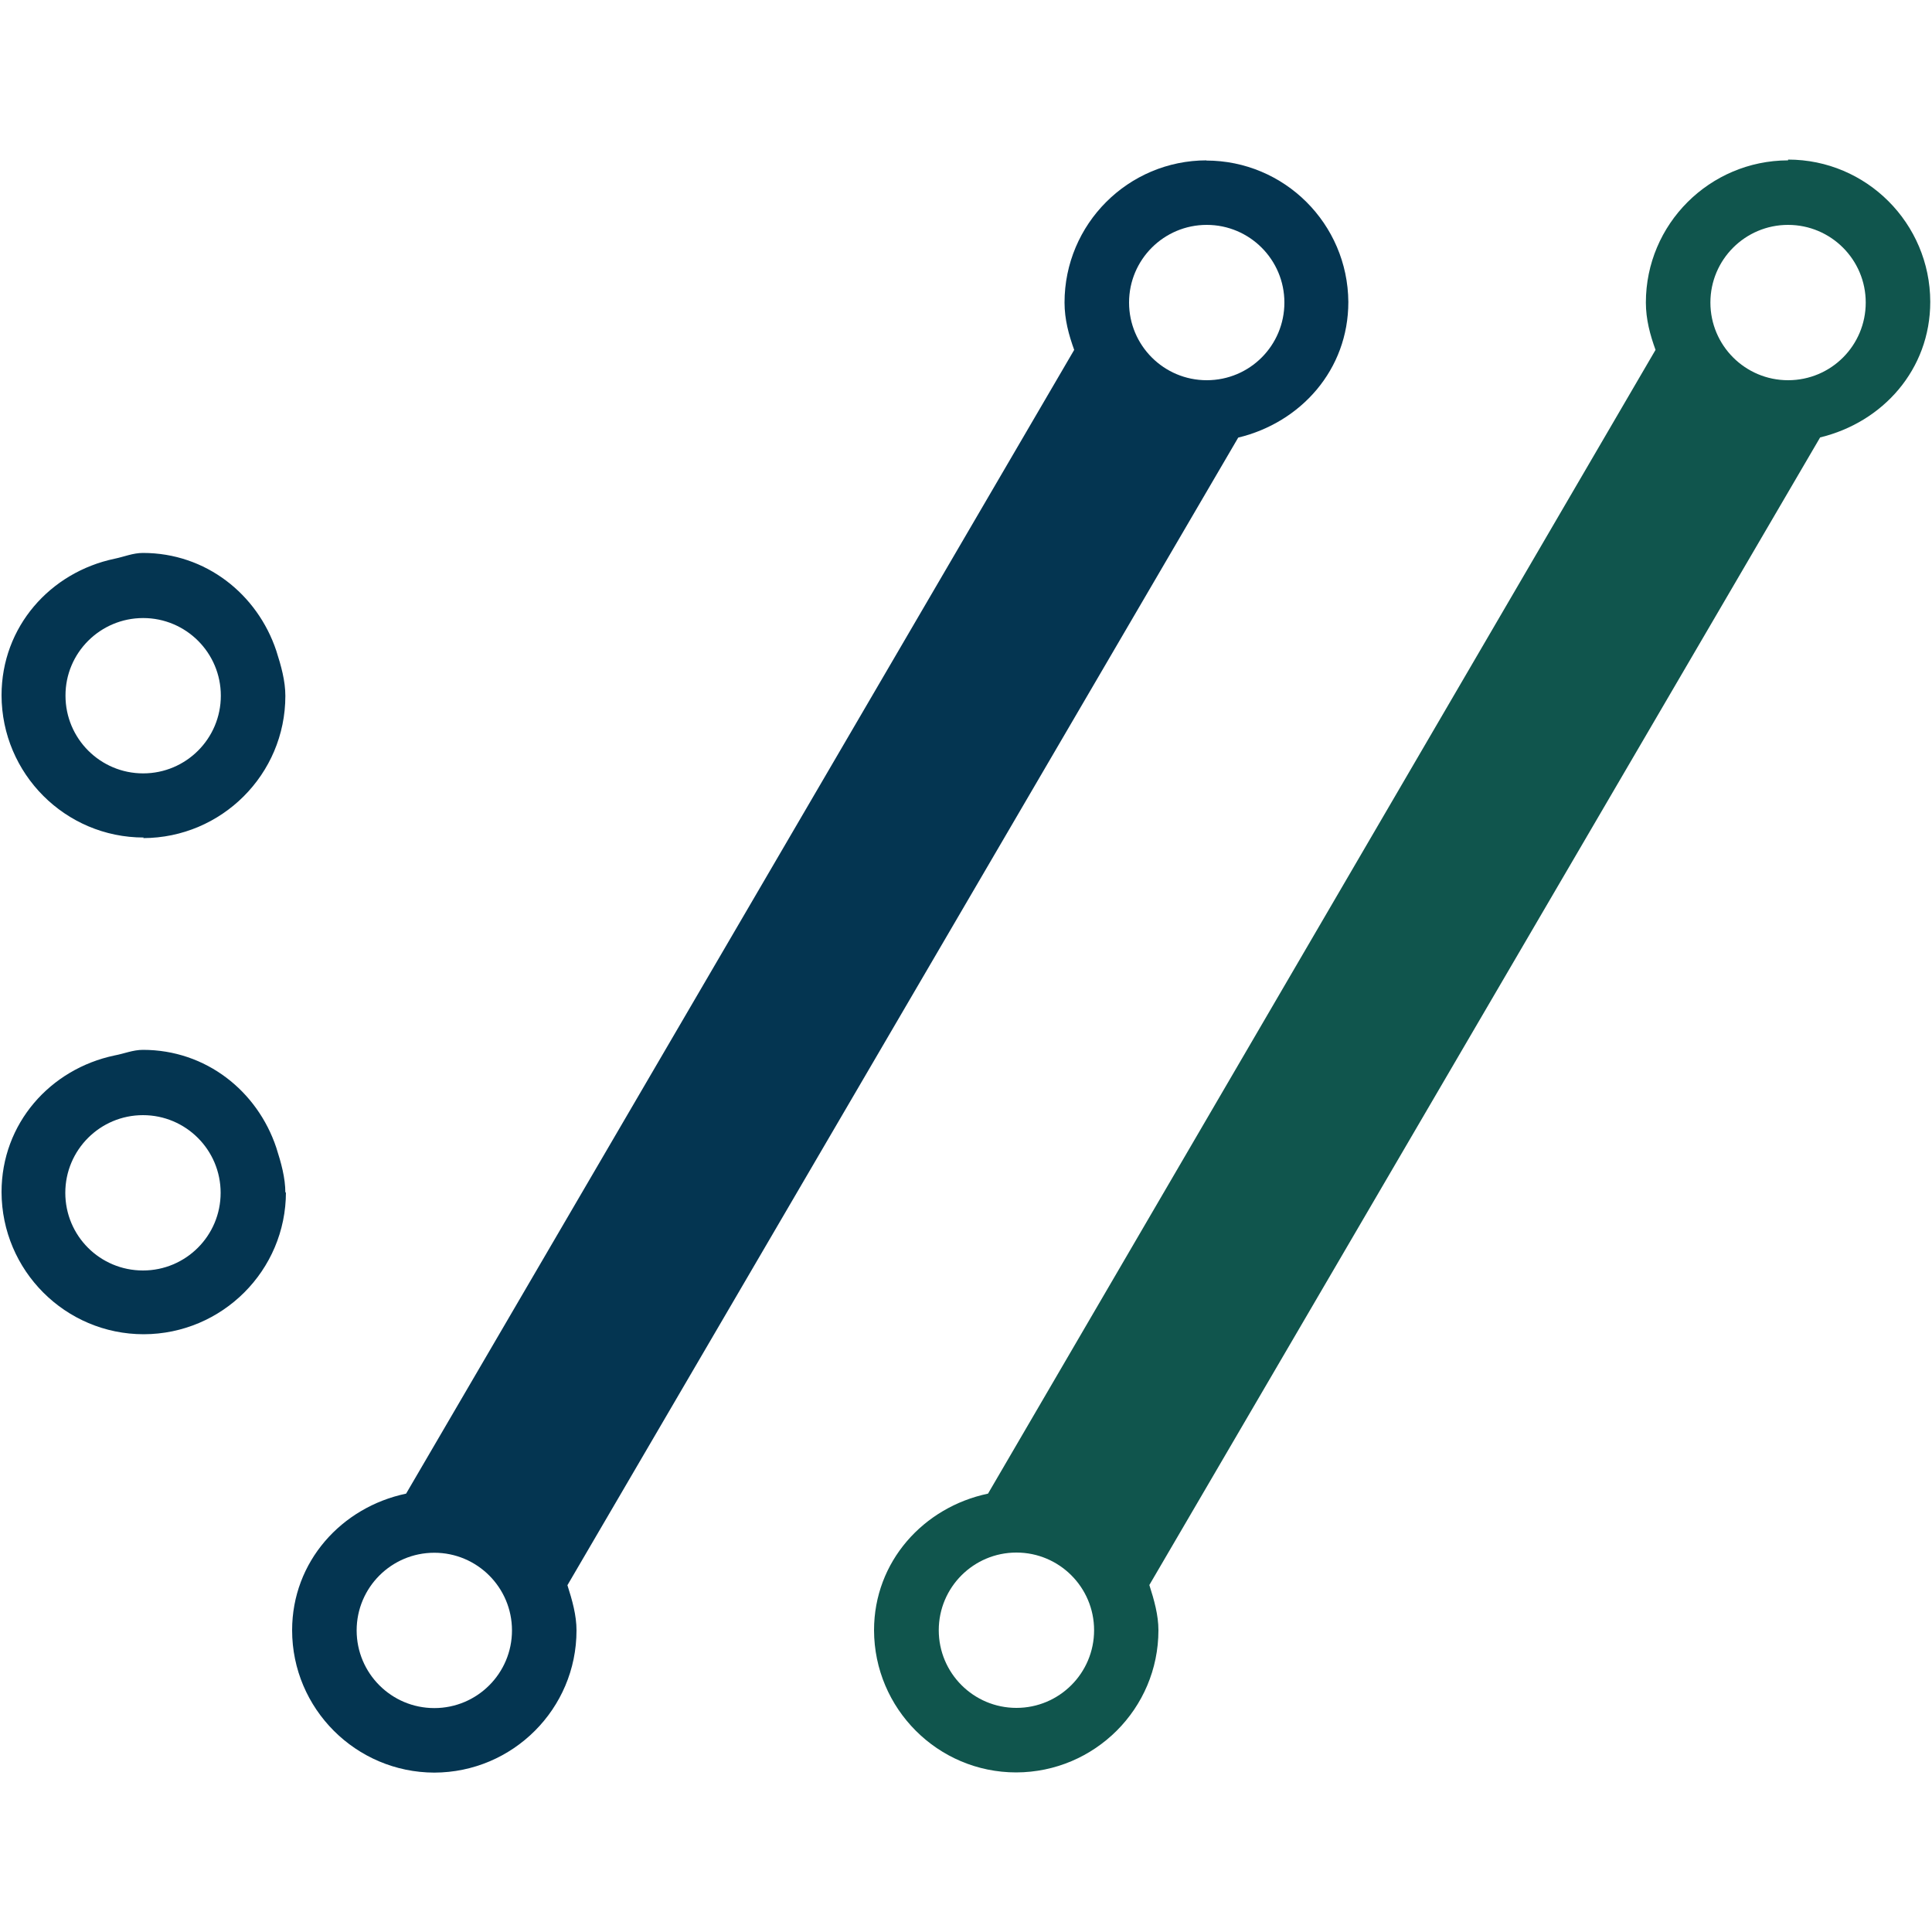<?xml version="1.0" encoding="utf-8"?>
<!-- Generator: Adobe Illustrator 23.0.1, SVG Export Plug-In . SVG Version: 6.00 Build 0)  -->
<svg version="1.1" id="Layer_1" xmlns="http://www.w3.org/2000/svg" xmlns:xlink="http://www.w3.org/1999/xlink" x="0px" y="0px"
	 viewBox="0 0 1000 1000" style="enable-background:new 0 0 1000 1000;" xml:space="preserve">
<style type="text/css">
	.st0{fill:#10554D;}
	.st1{fill:#043551;}
</style>
<g>
	<path class="st0" d="M925.5,196.8c-22.2,0-40.2-18-40.2-40.2s18-40.2,40.2-40.2l0,0c22.2,0,40.2,18,40.2,40.2
		S947.8,196.8,925.5,196.8 M526.1,884c-22.2,0-40.2-18-40.2-40.2s18-40.2,40.2-40.2c22.2,0,40.2,18,40.2,40.2S548.3,884,526.1,884
		 M925.5,83c-40.6,0.1-73.6,33-73.6,73.6c0,8.7,2.2,16.8,5,24.5l-345.5,592c-33.4,7-59,35.2-59,70.7c0.1,40.6,33,73.6,73.6,73.6
		c40.6-0.1,73.6-33,73.6-73.6c0-7.8-2.2-15.6-4.7-23.4l347.2-594c32.4-7.8,57-35.1,57-70.2c-0.1-40.6-33-73.6-73.6-73.6"/>
	<path class="st1" d="M624.6,196.8c-22.2,0-40.2-18-40.2-40.2s18-40.2,40.2-40.2s40.2,18,40.2,40.2S646.9,196.8,624.6,196.8
		 M224.8,884.1c-22.2,0-40.2-18-40.2-40.2s18-40.2,40.2-40.2s40.2,18,40.2,40.2S247,884.1,224.8,884.1L224.8,884.1 M624.6,83
		c-40.7,0-73.6,33-73.6,73.6c0,8.7,2.2,16.8,5,24.5l-345.8,592c-33.4,7-59,35.2-59,70.7c0,40.6,33,73.6,73.6,73.7
		c40.6-0.1,73.6-33,73.6-73.6c0-7.8-2.2-15.6-4.7-23.4l347.2-594c32.4-7.8,57-35.1,57-70.2c-0.3-40.5-33.1-73.2-73.6-73.2
		 M74.1,319.9c22.2,0,40.2,18,40.2,40.2c0,22.2-18,40.2-40.2,40.2s-40.2-18-40.2-40.2C33.8,337.9,51.9,319.9,74.1,319.9 M74.1,433.8
		c40.6-0.1,73.6-33,73.6-73.6c0-7.8-2.2-15.6-4.7-23.4c-9.8-29.3-36.5-50.6-69-50.6c-5.2,0-9.8,2-14.7,3
		c-33.3,7-58.5,35.2-58.5,70.7c0.1,40.6,33,73.6,73.6,73.6 M33.8,617.4c0-22.2,18-40.2,40.2-40.2s40.2,18,40.2,40.2
		c0,22.2-18,40.2-40.2,40.2S33.8,639.7,33.8,617.4 M147.7,617.4c0-7.8-2.2-15.6-4.7-23.4c-9.8-29.3-36.4-50.6-69-50.6
		c-5.2,0-9.8,2-14.7,2.9c-33.3,7-58.5,35.2-58.5,70.7c0.1,40.6,33,73.6,73.6,73.6c40.6-0.1,73.6-33,73.6-73.6"/>
</g>
</svg>
